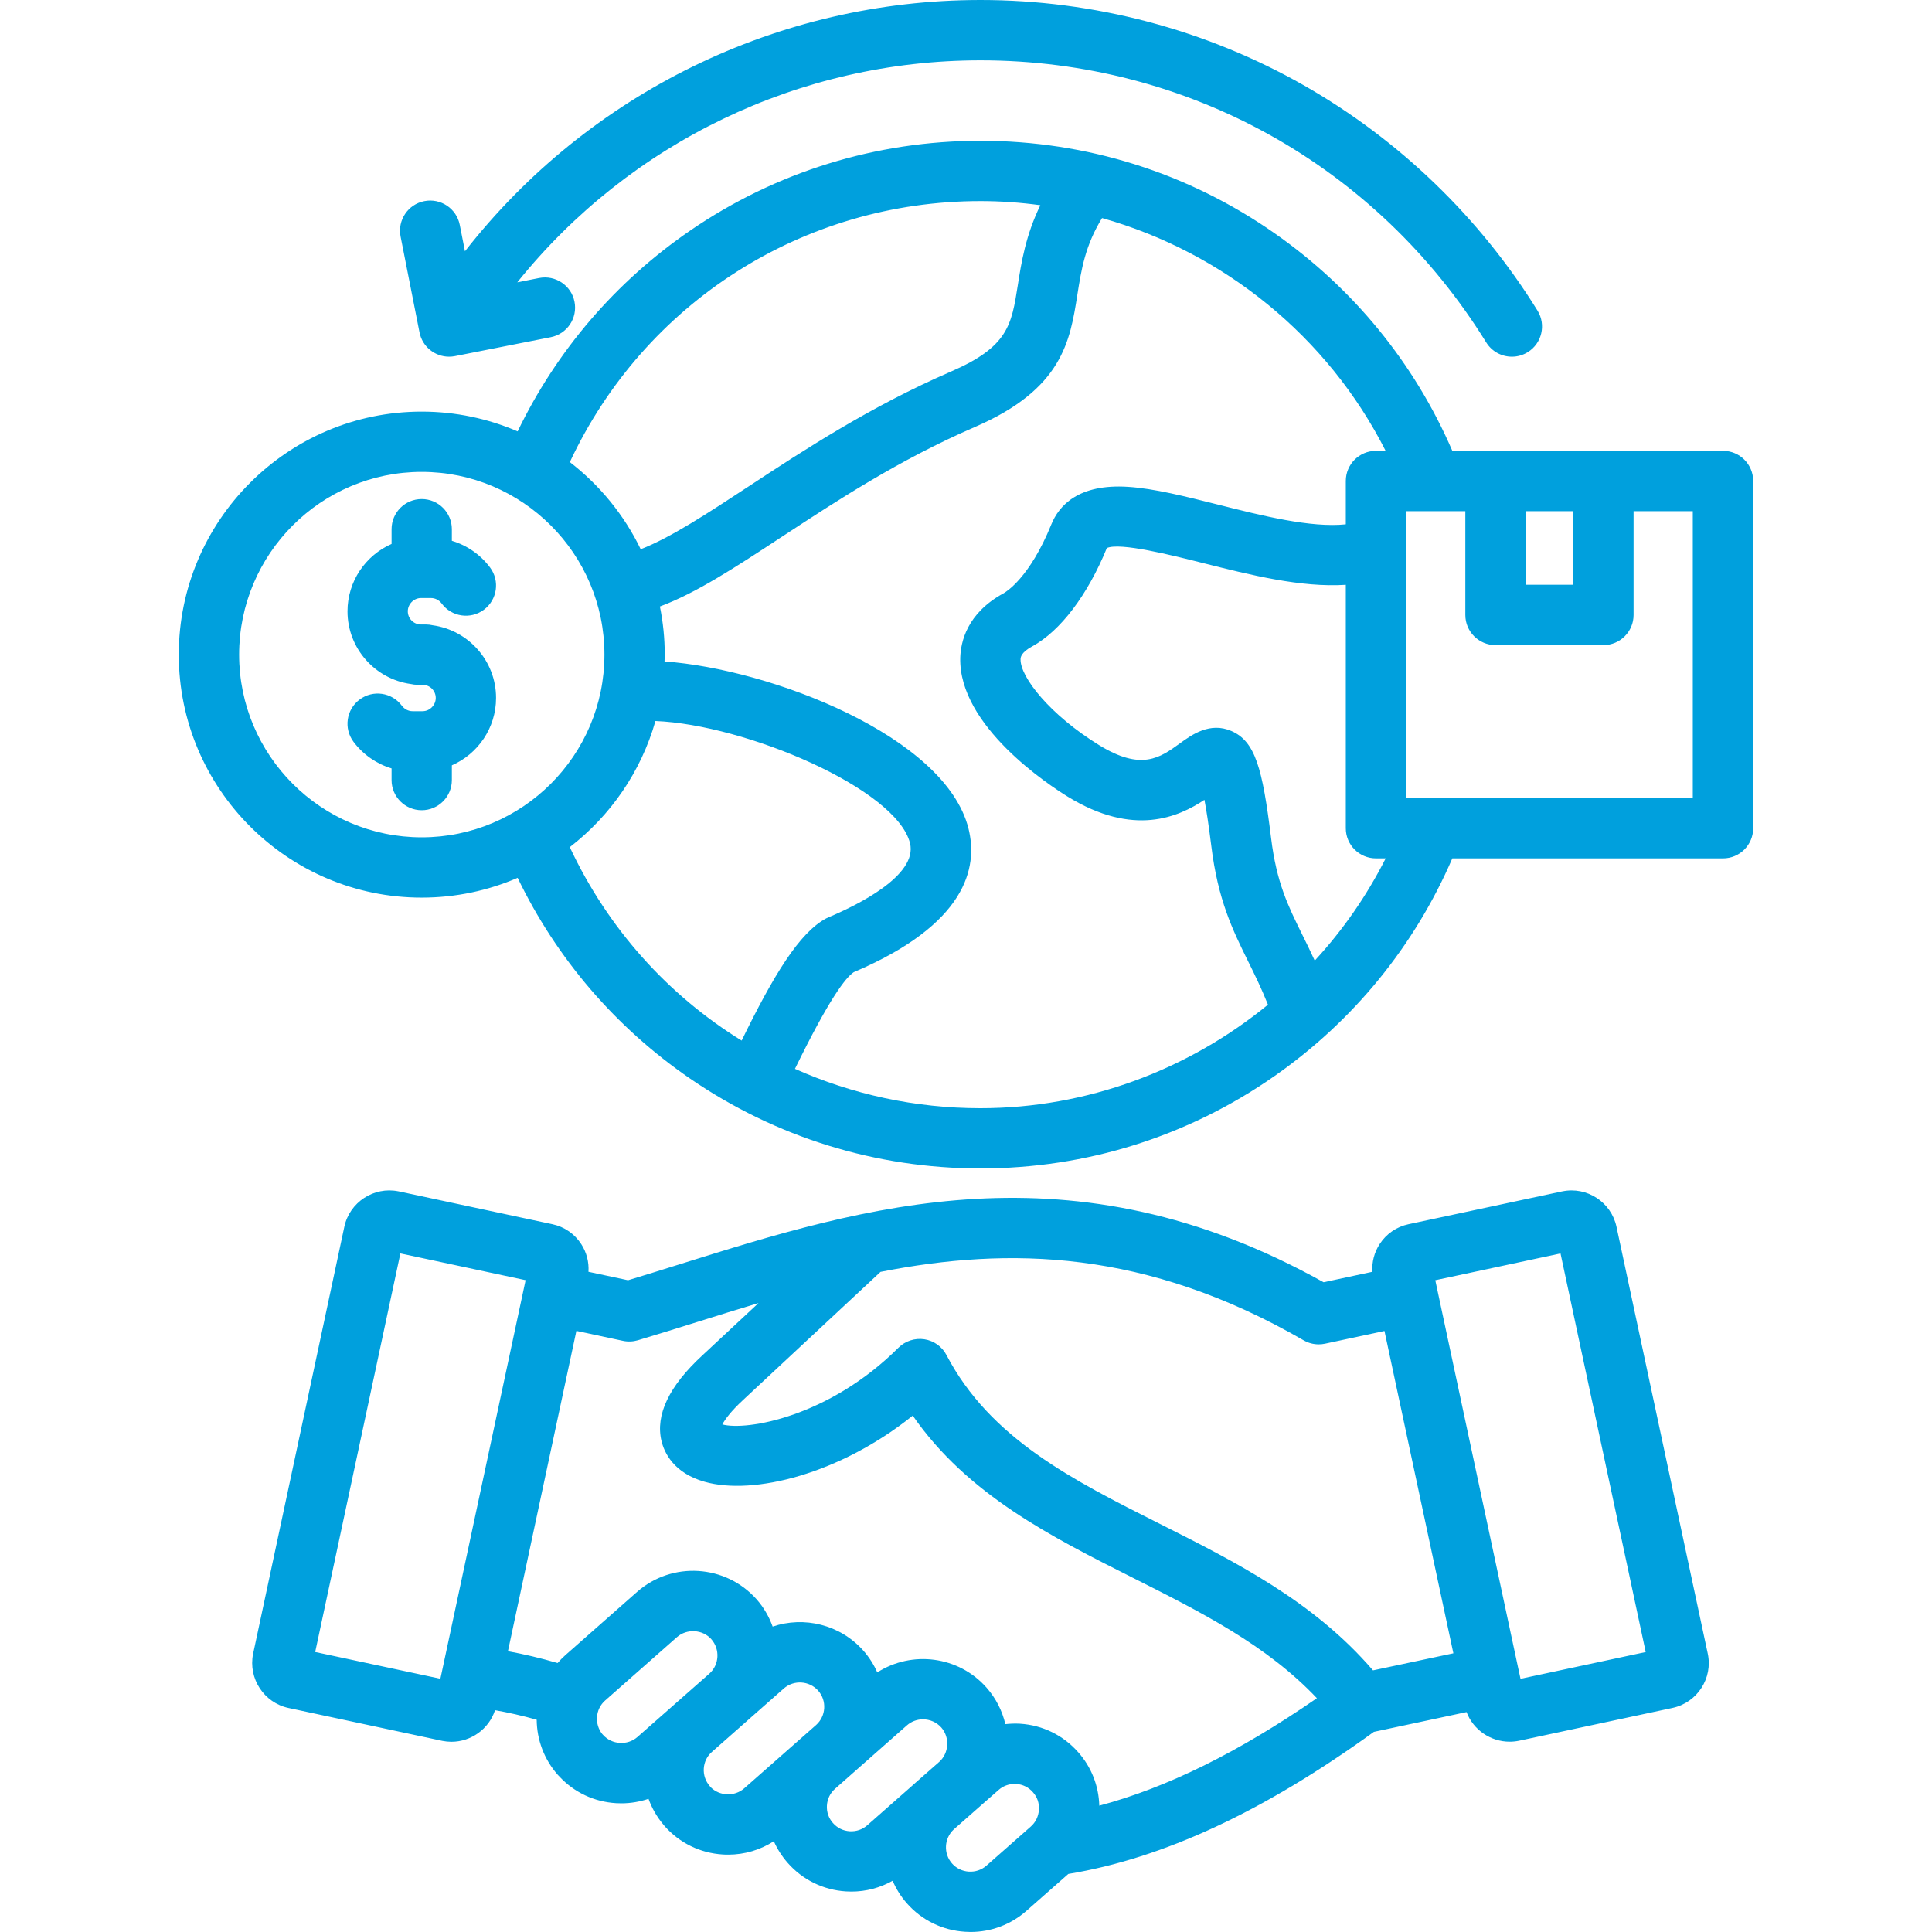 <svg width="75" height="75" viewBox="0 0 75 75" fill="none" xmlns="http://www.w3.org/2000/svg">
<path d="M66.888 17.502H62.246H58.056H56.379C54.911 14.104 52.54 11.194 49.481 9.056C46.122 6.706 42.173 5.465 38.062 5.465C34.015 5.465 30.117 6.671 26.794 8.95C23.9 10.935 21.605 13.613 20.095 16.746C18.952 16.254 17.694 15.979 16.371 15.979C11.171 15.979 6.94 20.21 6.94 25.412C6.94 30.614 11.171 34.846 16.371 34.846C17.692 34.846 18.951 34.572 20.095 34.078C21.605 37.211 23.9 39.889 26.794 41.874C30.119 44.153 34.015 45.359 38.062 45.359C42.174 45.359 46.122 44.117 49.481 41.769C52.54 39.63 54.911 36.721 56.379 33.322H66.888C67.535 33.322 68.058 32.798 68.058 32.152V18.674C68.06 18.026 67.535 17.502 66.888 17.502ZM59.227 19.844H61.074V22.701H59.227V19.844ZM38.062 7.806C38.846 7.806 39.621 7.862 40.386 7.966C39.816 9.138 39.649 10.184 39.51 11.076C39.268 12.617 39.135 13.465 36.913 14.426C33.798 15.773 31.175 17.495 29.067 18.879C27.459 19.935 26.024 20.875 24.872 21.321C24.229 19.989 23.281 18.834 22.121 17.939C25.012 11.755 31.17 7.806 38.062 7.806ZM16.371 32.505C12.463 32.505 9.283 29.323 9.283 25.412C9.283 21.501 12.463 18.319 16.371 18.319C20.282 18.319 23.464 21.501 23.464 25.412C23.464 29.323 20.282 32.505 16.371 32.505ZM22.119 32.886C23.7 31.667 24.883 29.959 25.444 27.99C28.931 28.127 34.797 30.614 35.326 32.73C35.641 33.996 33.224 35.164 32.171 35.606C32.14 35.619 32.109 35.634 32.08 35.648C31.031 36.201 30.022 37.871 28.79 40.395C25.935 38.632 23.6 36.051 22.119 32.886ZM51.038 37.292C50.873 36.929 50.709 36.596 50.555 36.286C49.997 35.156 49.556 34.264 49.343 32.528C49.009 29.815 48.727 28.781 47.804 28.378C46.969 28.015 46.264 28.523 45.8 28.86C45.035 29.414 44.312 29.939 42.666 28.925C40.761 27.753 39.601 26.282 39.618 25.592C39.62 25.522 39.626 25.334 40.074 25.09C41.165 24.494 42.218 23.105 42.967 21.275C43.478 21.044 45.495 21.554 46.711 21.86C48.519 22.315 50.508 22.816 52.244 22.702V32.152C52.244 32.799 52.768 33.322 53.414 33.322H53.792C53.055 34.78 52.125 36.113 51.038 37.292ZM53.414 17.502C52.767 17.502 52.244 18.026 52.244 18.672V20.354C50.889 20.496 48.993 20.02 47.284 19.589C46.009 19.269 44.807 18.964 43.791 18.899C41.862 18.775 41.106 19.629 40.81 20.363C39.971 22.431 39.053 22.979 38.953 23.035C37.532 23.808 37.294 24.93 37.277 25.531C37.207 28.181 40.733 30.485 41.439 30.92C44.014 32.506 45.754 31.712 46.756 31.05C46.83 31.433 46.917 31.992 47.019 32.814C47.279 34.945 47.851 36.1 48.454 37.323C48.708 37.835 48.967 38.363 49.222 39.002C46.128 41.534 42.198 43.02 38.061 43.02C35.518 43.02 33.076 42.48 30.86 41.492C32.181 38.785 32.83 37.942 33.144 37.739C37.507 35.884 37.976 33.687 37.597 32.166C36.702 28.573 29.909 25.972 25.797 25.677C25.8 25.589 25.805 25.503 25.805 25.415C25.805 24.775 25.74 24.149 25.617 23.544C27.022 23.023 28.54 22.028 30.35 20.839C32.489 19.436 34.913 17.845 37.841 16.578C41.247 15.104 41.54 13.242 41.823 11.442C41.977 10.466 42.124 9.535 42.782 8.465C47.502 9.795 51.549 13.069 53.791 17.505H53.414V17.502ZM65.717 30.98H54.584V19.844H55.589H55.594H55.6H56.884V23.873C56.884 24.52 57.409 25.043 58.055 25.043H62.244C62.892 25.043 63.415 24.519 63.415 23.873V19.844H65.714V30.98H65.717ZM15.551 9.183C15.425 8.549 15.838 7.932 16.472 7.808C17.105 7.682 17.723 8.095 17.848 8.729L18.05 9.754C22.855 3.615 30.204 0 38.062 0C42.47 0 46.813 1.147 50.622 3.316C54.313 5.42 57.448 8.443 59.687 12.06C60.026 12.609 59.856 13.332 59.307 13.671C59.115 13.79 58.903 13.847 58.692 13.847C58.299 13.847 57.917 13.651 57.694 13.292C53.452 6.437 46.113 2.342 38.062 2.342C31.03 2.342 24.447 5.531 20.081 10.96L20.927 10.793C21.56 10.668 22.178 11.08 22.302 11.714C22.428 12.349 22.015 12.965 21.381 13.09L17.66 13.825C17.584 13.84 17.508 13.847 17.432 13.847C16.884 13.847 16.395 13.46 16.285 12.902L15.551 9.183ZM62.751 47.618C62.546 46.667 61.605 46.052 60.652 46.248C60.649 46.248 60.646 46.249 60.643 46.249L54.678 47.524C54.215 47.623 53.817 47.898 53.559 48.294C53.348 48.618 53.252 48.993 53.276 49.371L51.382 49.777C41.594 44.315 33.532 46.84 26.408 49.072C25.709 49.291 25.046 49.498 24.381 49.699L22.844 49.371C22.868 48.996 22.774 48.623 22.566 48.3C22.308 47.9 21.91 47.623 21.444 47.524L15.48 46.249C15.476 46.248 15.473 46.248 15.469 46.247C14.514 46.052 13.573 46.669 13.368 47.619L9.825 64.204C9.631 65.158 10.247 66.1 11.197 66.303L17.172 67.581C17.291 67.604 17.408 67.616 17.524 67.616C18.284 67.616 18.977 67.124 19.217 66.39C19.748 66.483 20.284 66.605 20.834 66.76C20.842 67.548 21.125 68.298 21.648 68.894C21.671 68.921 21.696 68.946 21.721 68.971C22.294 69.583 23.068 69.948 23.914 69.999C23.984 70.003 24.054 70.005 24.125 70.005C24.486 70.005 24.839 69.943 25.175 69.831C25.304 70.185 25.491 70.519 25.739 70.815C25.758 70.84 25.777 70.865 25.799 70.888C26.377 71.544 27.18 71.937 28.059 71.991C28.129 71.996 28.2 71.997 28.27 71.997C28.904 71.997 29.514 71.815 30.04 71.477C30.174 71.779 30.353 72.061 30.577 72.315C31.154 72.973 31.956 73.367 32.834 73.424C32.908 73.428 32.98 73.431 33.051 73.431C33.62 73.431 34.166 73.285 34.652 73.011C34.786 73.323 34.969 73.619 35.205 73.887C35.783 74.543 36.586 74.936 37.463 74.991C37.535 74.996 37.605 74.999 37.677 74.999C38.478 74.999 39.243 74.711 39.847 74.178L41.473 72.746C45.16 72.136 49.046 70.332 53.334 67.231L56.931 66.463C57.193 67.153 57.864 67.613 58.605 67.613C58.724 67.613 58.846 67.601 58.966 67.576L64.934 66.3C65.89 66.092 66.501 65.144 66.294 64.189L62.751 47.618ZM17.096 65.169L12.236 64.131L15.543 48.658L20.404 49.696L17.096 65.169ZM24.744 67.431C24.359 67.769 23.75 67.731 23.411 67.349C23.399 67.335 23.386 67.321 23.373 67.308C23.231 67.125 23.161 66.898 23.175 66.662C23.191 66.409 23.303 66.179 23.493 66.012L26.279 63.554C26.665 63.214 27.277 63.253 27.614 63.634C27.959 64.028 27.924 64.629 27.535 64.973L27.485 65.017L24.744 67.431ZM31.682 66.964L31.466 67.154L28.888 69.425C28.516 69.751 27.935 69.728 27.59 69.381C27.579 69.366 27.565 69.352 27.554 69.337C27.388 69.149 27.305 68.906 27.321 68.654C27.337 68.402 27.448 68.172 27.639 68.007L28.959 66.842L29.083 66.732L29.084 66.731L30.425 65.549C30.816 65.205 31.416 65.243 31.761 65.631C32.105 66.02 32.068 66.618 31.682 66.964ZM36.46 68.397L35.492 69.248C35.486 69.252 35.481 69.258 35.476 69.264L33.668 70.857C33.48 71.023 33.237 71.105 32.984 71.089C32.73 71.073 32.502 70.96 32.334 70.769C32.168 70.582 32.084 70.34 32.101 70.087C32.117 69.835 32.228 69.605 32.419 69.439L33.041 68.89L33.23 68.723L33.233 68.72L35.205 66.98C35.385 66.822 35.607 66.744 35.83 66.744C36.092 66.744 36.355 66.853 36.541 67.062C36.879 67.446 36.841 68.058 36.46 68.397ZM40.331 70.254C40.315 70.509 40.203 70.742 40.015 70.907L38.295 72.423C38.106 72.589 37.862 72.672 37.608 72.656C37.355 72.64 37.123 72.527 36.958 72.34C36.618 71.955 36.65 71.367 37.023 71.02L38.005 70.154L38.008 70.151L38.766 69.486C38.937 69.334 39.157 69.252 39.387 69.252C39.407 69.252 39.428 69.252 39.448 69.253C39.7 69.269 39.93 69.381 40.097 69.573C40.266 69.759 40.348 70.001 40.331 70.254ZM42.674 70.096C42.653 69.327 42.368 68.6 41.858 68.024C41.279 67.365 40.478 66.971 39.599 66.915C39.406 66.904 39.215 66.911 39.028 66.932C38.908 66.42 38.666 65.931 38.295 65.511C37.207 64.282 35.398 64.064 34.056 64.923C33.923 64.623 33.744 64.337 33.516 64.078C32.612 63.059 31.21 62.732 29.994 63.144C29.858 62.766 29.653 62.405 29.372 62.086C28.17 60.731 26.089 60.601 24.731 61.797L21.948 64.252C21.839 64.348 21.74 64.452 21.646 64.559C20.991 64.368 20.351 64.216 19.718 64.1L22.375 51.665L24.185 52.052C24.377 52.093 24.576 52.084 24.765 52.028C25.541 51.797 26.338 51.546 27.108 51.306C27.883 51.063 28.661 50.82 29.445 50.585L27.259 52.622C25.969 53.814 25.437 54.93 25.679 55.94C25.786 56.385 26.145 57.182 27.356 57.523C29.253 58.06 32.606 57.22 35.433 54.955C37.557 58.021 40.812 59.657 43.972 61.247C46.635 62.587 49.169 63.861 51.122 65.924C48.088 68.019 45.3 69.398 42.674 70.096ZM53.3 64.844C50.993 62.159 47.962 60.633 45.025 59.156C41.638 57.453 38.439 55.843 36.743 52.604C36.57 52.274 36.251 52.046 35.883 51.99C35.515 51.935 35.142 52.056 34.878 52.318C32.178 55.011 28.976 55.55 28.04 55.296C28.137 55.118 28.356 54.801 28.855 54.34L34.182 49.374C39.171 48.391 44.495 48.501 50.607 52.031C50.786 52.135 50.988 52.188 51.193 52.188C51.275 52.188 51.357 52.179 51.438 52.162L53.745 51.668L56.42 64.181L53.3 64.844ZM59.026 65.171L58.963 64.878C58.96 64.863 58.959 64.85 58.956 64.835C58.953 64.821 58.948 64.808 58.944 64.793L55.797 50.07C55.794 50.057 55.794 50.045 55.791 50.032C55.789 50.019 55.784 50.007 55.781 49.995L55.718 49.698L60.579 48.659L63.886 64.132L59.026 65.171ZM19.257 27.094C19.257 28.264 18.549 29.27 17.541 29.711V30.283C17.541 30.93 17.017 31.453 16.371 31.453C15.725 31.453 15.201 30.929 15.201 30.283V29.83C14.619 29.654 14.096 29.294 13.723 28.796C13.336 28.277 13.441 27.545 13.96 27.157C14.477 26.77 15.211 26.875 15.599 27.394C15.7 27.529 15.855 27.609 16.015 27.609H16.405C16.682 27.609 16.916 27.373 16.916 27.095C16.916 26.814 16.688 26.584 16.405 26.584H16.343H16.21C16.119 26.584 16.031 26.572 15.946 26.553C14.56 26.36 13.49 25.169 13.49 23.732C13.49 22.563 14.194 21.558 15.201 21.116V20.543C15.201 19.895 15.725 19.373 16.371 19.373C17.017 19.373 17.541 19.897 17.541 20.543V20.994C18.129 21.17 18.655 21.532 19.027 22.034C19.412 22.554 19.302 23.287 18.782 23.672C18.262 24.056 17.528 23.947 17.145 23.427C17.046 23.295 16.893 23.216 16.731 23.216H16.342C16.065 23.216 15.831 23.452 15.831 23.73C15.831 24.012 16.059 24.242 16.342 24.242H16.403H16.537C16.627 24.242 16.715 24.253 16.8 24.273C18.186 24.466 19.257 25.655 19.257 27.094Z" fill="#00A0DD"/>
</svg>
